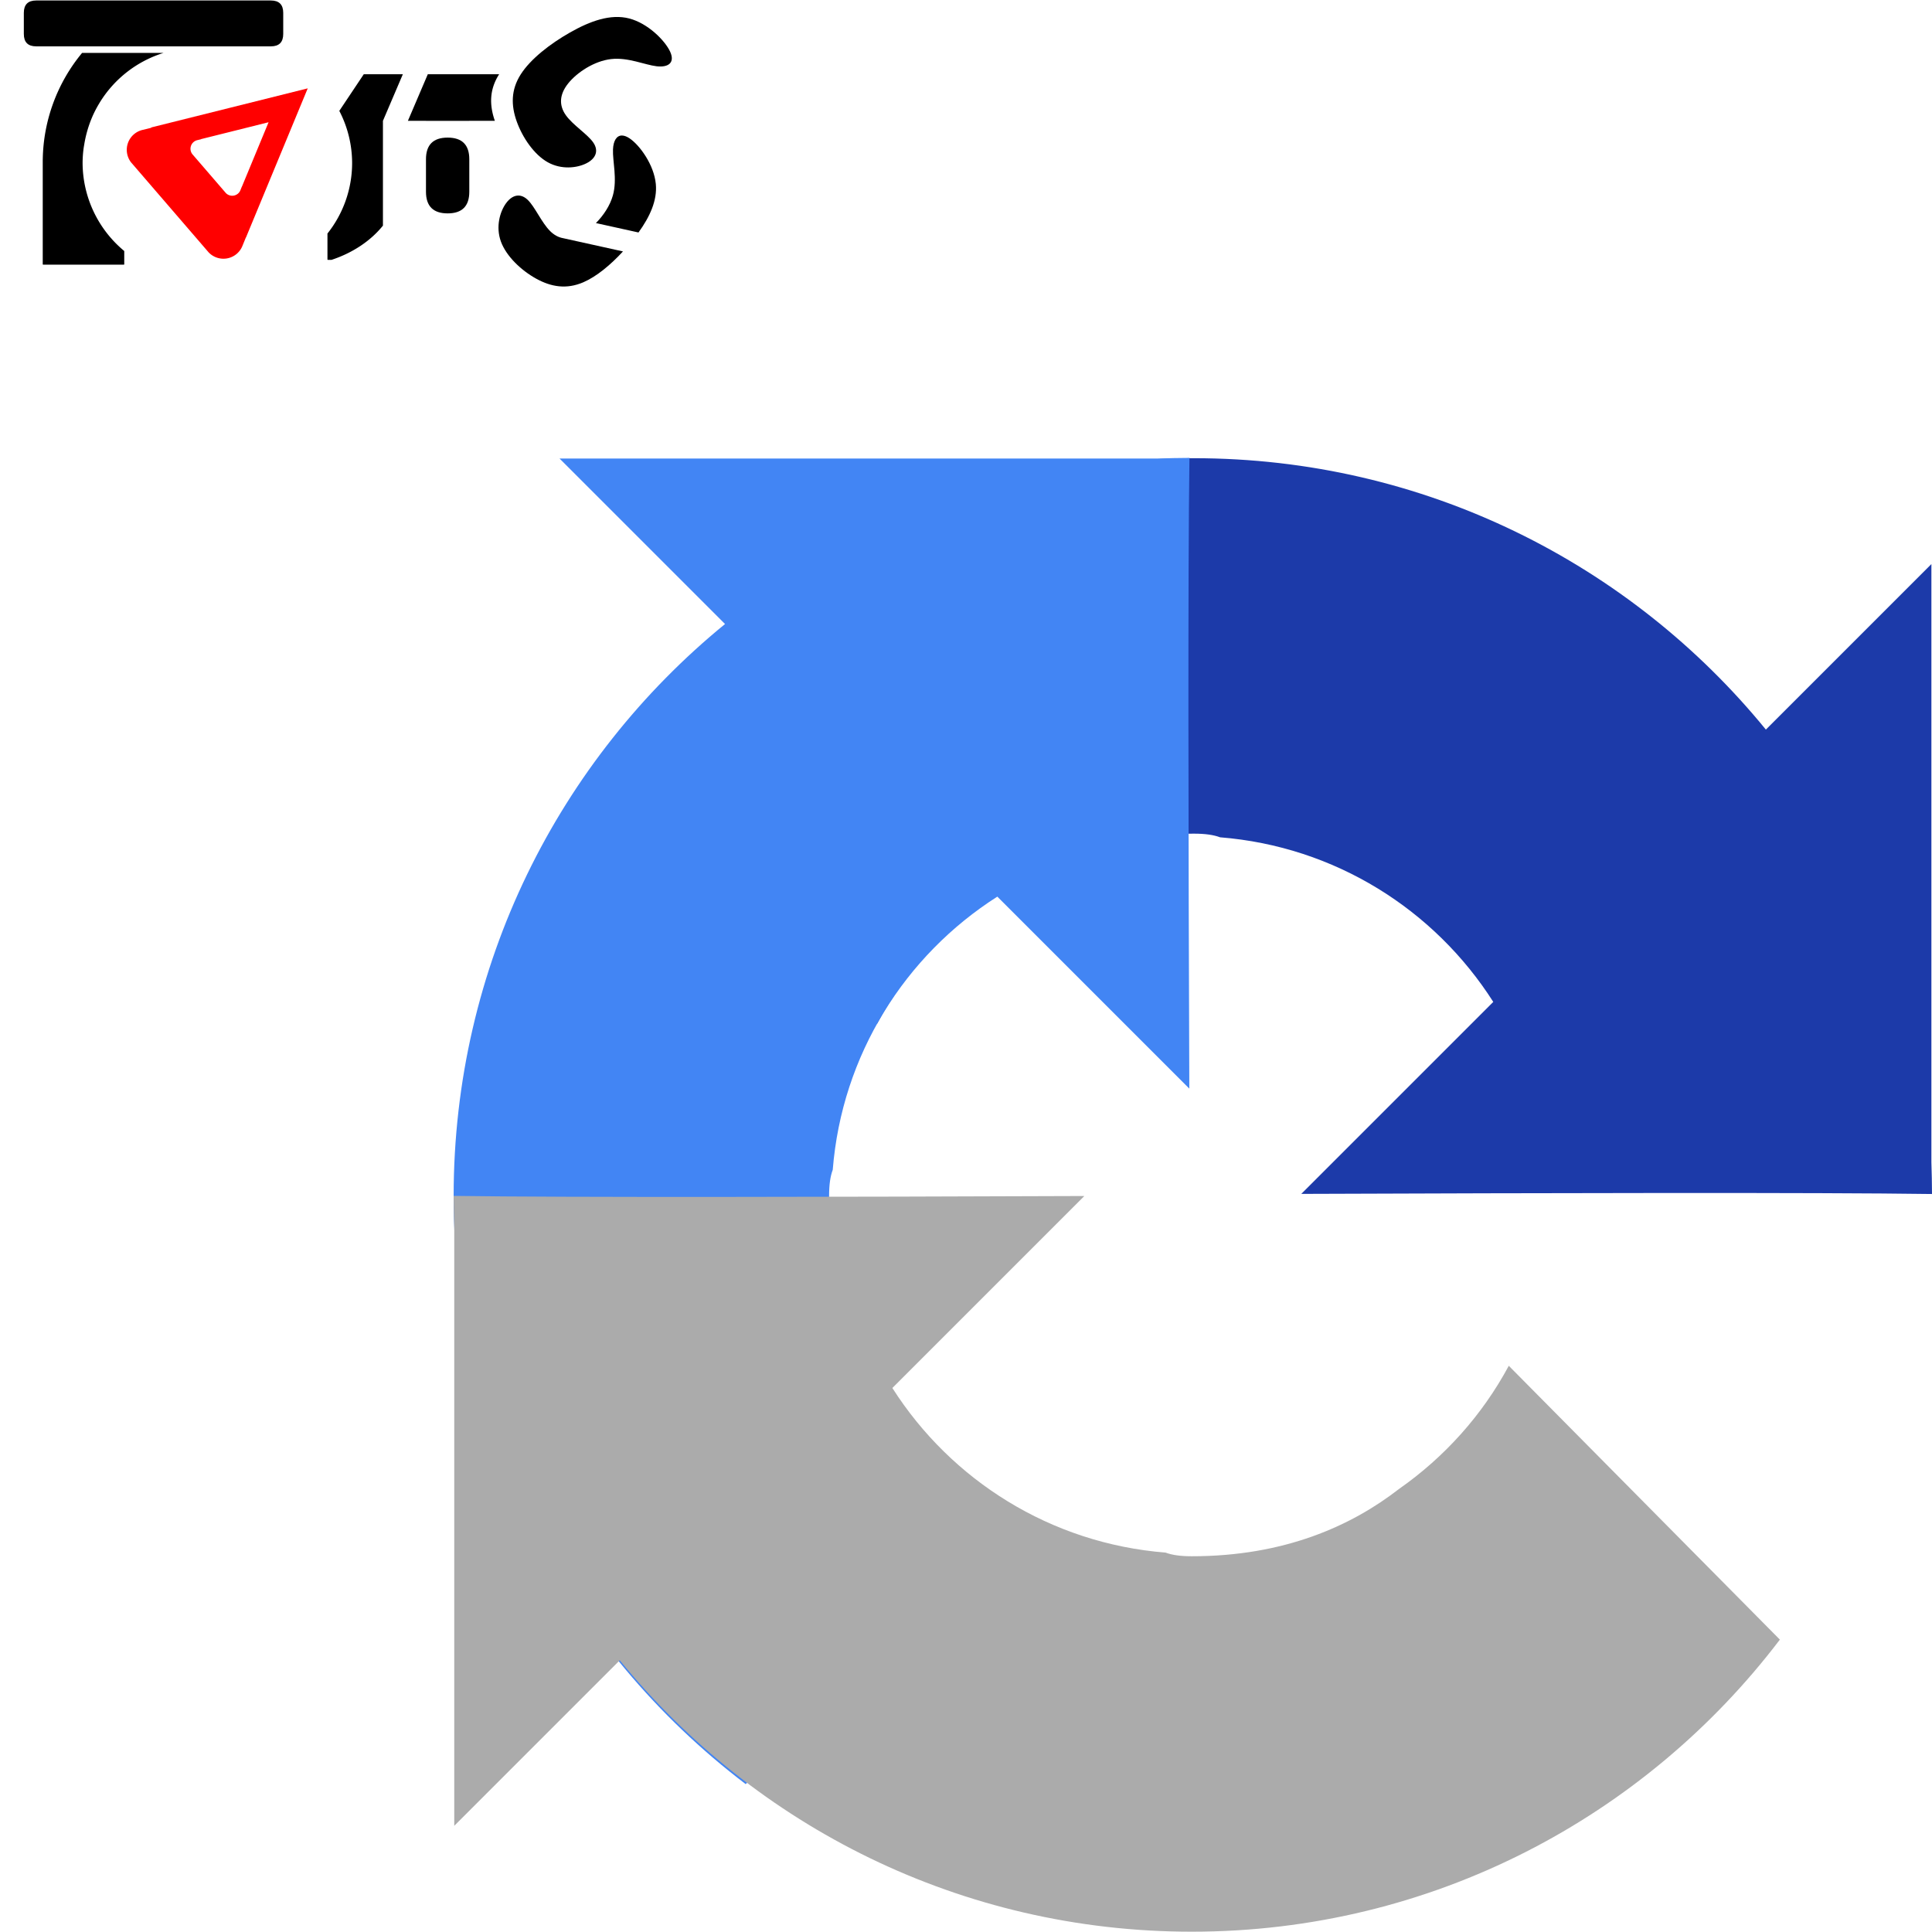 <?xml version="1.0" encoding="UTF-8" standalone="no"?>
<!-- Created with Inkscape (http://www.inkscape.org/) -->

<svg
   xmlns:dc="http://purl.org/dc/elements/1.1/"
   xmlns:cc="http://creativecommons.org/ns#"
   xmlns:rdf="http://www.w3.org/1999/02/22-rdf-syntax-ns#"
   xmlns:svg="http://www.w3.org/2000/svg"
   xmlns="http://www.w3.org/2000/svg"
   xmlns:sodipodi="http://sodipodi.sourceforge.net/DTD/sodipodi-0.dtd"
   xmlns:inkscape="http://www.inkscape.org/namespaces/inkscape"
   width="24"
   height="24"
   viewBox="0 0 6.35 6.35"
   version="1.1"
   id="svg123"
   inkscape:version="0.92.5 (2060ec1f9f, 2020-04-08)"
   sodipodi:docname="icon.svg"
   inkscape:export-filename="/media/tomsneddon/CS_BACKUP/toms-recaptcha/assets/icon/icon-128x128.png"
   inkscape:export-xdpi="512"
   inkscape:export-ydpi="512">
  <defs
     id="defs117">
    <clipPath
       id="ytp-svg-volume-animation-mask">
      <path
         id="path910"
         d="M 14.35,-0.14 8.49,5.72 29.22,26.5 35.08,20.59 Z"
         inkscape:connector-curvature="0" />
      <path
         id="path912"
         d="M 7.07,6.87 -1.11,15.33 19.61,36.11 27.8,27.6 Z"
         inkscape:connector-curvature="0" />
      <path
         id="path914"
         d="M 9.09,5.2 6.47,7.88 26.82,28.77 29.66,25.99 Z"
         class="ytp-svg-volume-animation-mover"
         inkscape:connector-curvature="0" />
    </clipPath>
    <clipPath
       id="ytp-svg-volume-animation-slash-mask">
      <path
         id="path917"
         d="m -11.45,-15.55 -4.44,4.51 L 4.56,9.9 9.11,5.24 Z"
         class="ytp-svg-volume-animation-mover"
         inkscape:connector-curvature="0" />
    </clipPath>
  </defs>
  <sodipodi:namedview
     id="base"
     pagecolor="#ffffff"
     bordercolor="#666666"
     borderopacity="1.0"
     inkscape:pageopacity="0.0"
     inkscape:pageshadow="2"
     inkscape:zoom="47.510483"
     inkscape:cx="4.6959562"
     inkscape:cy="16.154058"
     inkscape:document-units="mm"
     inkscape:current-layer="layer1"
     showgrid="false"
     units="px"
     inkscape:window-width="2560"
     inkscape:window-height="1349"
     inkscape:window-x="0"
     inkscape:window-y="0"
     inkscape:window-maximized="1" />
  <g
     inkscape:label="TomSneddon"
     inkscape:groupmode="layer"
     id="layer1"
     transform="translate(0,-290.65)">
    <path
       inkscape:connector-curvature="0"
       id="path3645"
       style="fill:#1c3aa9;stroke-width:0.028"
       d="m 6.35,294.574 c -1.138e-4,-0.035 -9.252e-4,-0.07 -0.002,-0.104 v -1.966 l -0.544,0.544 c -0.445,-0.545 -1.122,-0.892 -1.88,-0.892 -0.789,0 -1.49,0.377 -1.933,0.96 l 0.891,0.9 c 0.087,-0.162 0.211,-0.3 0.361,-0.405 0.156,-0.121 0.376,-0.221 0.681,-0.221 0.037,0 0.065,0.004 0.086,0.012 0.378,0.03 0.705,0.238 0.898,0.541 l -0.631,0.631 c 0.799,-0.003 1.701,-0.005 2.072,4e-4" />
    <path
       inkscape:connector-curvature="0"
       id="path3647"
       style="fill:#4285f4;stroke-width:0.028"
       d="m 3.91,292.155 c -0.035,1.2e-4 -0.07,9.3e-4 -0.104,0.002 H 1.839 l 0.544,0.544 c -0.545,0.445 -0.892,1.122 -0.892,1.88 0,0.789 0.377,1.49 0.96,1.933 l 0.9,-0.891 c -0.161,-0.087 -0.3,-0.211 -0.405,-0.361 -0.121,-0.156 -0.221,-0.376 -0.221,-0.681 0,-0.037 0.004,-0.065 0.012,-0.086 0.03,-0.378 0.238,-0.705 0.541,-0.898 l 0.631,0.631 c -0.003,-0.799 -0.005,-1.701 4.065e-4,-2.072" />
    <path
       inkscape:connector-curvature="0"
       id="path3649"
       style="fill:#ababab;stroke-width:0.028"
       d="m 1.491,294.581 c 1.166e-4,0.035 9.252e-4,0.07 0.002,0.104 v 1.966 l 0.544,-0.544 c 0.445,0.545 1.122,0.892 1.88,0.892 0.789,0 1.49,-0.377 1.933,-0.96 l -0.891,-0.9 c -0.087,0.162 -0.211,0.3 -0.361,0.405 -0.156,0.121 -0.376,0.221 -0.681,0.221 -0.037,0 -0.065,-0.004 -0.086,-0.012 -0.378,-0.03 -0.705,-0.238 -0.898,-0.541 l 0.631,-0.631 c -0.799,0.003 -1.701,0.005 -2.072,-4e-4" />
    <g
       id="g100"
       transform="matrix(0.001,0,0,0.001,0.053,290.452)"
       style="display:inline">
      <path
         id="path2"
         p-id="1453"
         d="M 216.827,371.922 A 561.954,561.954 0 0 0 87.554,722.567 h -0.084 v 343.781 c 0,0.851 0.696,1.545 1.581,1.545 H 353.806 a 1.577,1.577 0 0 0 1.58,-1.573 v -43.299 a 377.852,377.852 0 0 1 -136.916,-290.43 377.852,377.852 0 0 1 3.393,-47.542 377.852,377.852 0 0 1 2.107,-12.679 377.852,377.852 0 0 1 7.544,-35.663 377.852,377.852 0 0 1 3.175,-11.464 377.852,377.852 0 0 1 15.229,-42.309 377.852,377.852 0 0 1 0.688,-1.742 377.852,377.852 0 0 1 23.856,-45.512 v -0.098 a 377.852,377.852 0 0 1 210.028,-163.659 z"
         inkscape:connector-curvature="0" />
      <path
         id="path4"
         p-id="1454"
         d="m 25.33,199.586 m 40.701,0 H 837.2 q 40.702,0 40.702,40.702 v 69.353 q 0,40.702 -40.702,40.702 H 66.032 q -40.701,0 -40.701,-40.702 V 240.287 q 0,-40.701 40.701,-40.702 z"
         inkscape:connector-curvature="0" />
      <path
         id="path6"
         p-id="1455"
         d="m 724.213,1033.004 a 67.267,67.267 0 0 1 -91.471,-5.521 L 377.791,731.705 a 67.267,67.267 0 0 1 38.742,-106.935 l 27.92,-6.853 -0.816,-0.947 257.42,-64.276 257.367,-64.282 -101.506,245.154 -101.505,245.104 -0.245,-0.284 -10.871,26.631 a 67.267,67.267 0 0 1 -20.083,27.986 z m 4.487,-198.248 a 29.021,29.021 0 0 0 8.639,-12.087 l 4.686,-11.524 0.149,0.172 43.772,-105.733 43.804,-105.81 -111.062,27.782 -111.033,27.701 0.322,0.373 -12.089,2.936 a 29.021,29.021 0 0 0 -16.661,46.191 l 109.971,127.58 a 29.021,29.021 0 0 0 39.479,2.391 z"
         inkscape:connector-curvature="0"
         style="fill:#ff0000" />
      <path
         id="path8"
         p-id="1456"
         d="m 1142.596,442.062 -80.382,120.352 a 372.553,372.553 0 0 1 42.112,171.189 372.553,372.553 0 0 1 -81.05,231.93 v 85.018 a 1.567,1.567 0 0 0 1.581,1.581 h 11.696 A 368.649,293.121 0 0 0 1205.627,939.569 v -344.421 l 65.406,-153.086 z m 210.47,0 -65.406,153.086 h 59.413 v 0.119 h 141.827 v -0.155 h 84.555 c -18.305,-52.514 -17.931,-102.776 13.768,-152.567 0.103,-0.161 0.24,-0.323 0.344,-0.485 z"
         inkscape:connector-curvature="0" />
      <path
         id="path10"
         p-id="1457"
         d="m 1347.071,650.284 m 71.197,0 h 5e-4 q 71.197,0 71.197,71.197 v 106.668 q 0,71.197 -71.197,71.197 h -5e-4 q -71.197,0 -71.197,-71.197 V 721.481 q 0,-71.197 71.197,-71.197 z"
         inkscape:connector-curvature="0" />
      <path
         inkscape:export-ydpi="96"
         inkscape:export-xdpi="96"
         inkscape:export-filename="/home/tomsneddon/Downloads/TomS.png"
         id="path12"
         p-id="1458"
         d="m 2149.5,367.686 c -16.758,-36.385 -72.736,-92.942 -134.302,-108.938 -61.567,-15.996 -128.719,8.573 -194.472,45.886 -65.754,37.314 -130.104,87.37 -162.28,137.91 -32.176,50.54 -32.176,101.556 -13.026,154.928 19.151,53.373 57.447,109.099 102.192,133.971 44.745,24.872 95.937,18.894 126.767,3.293 30.83,-15.601 41.301,-40.826 22.561,-68.243 -18.74,-27.416 -66.695,-57.022 -89.941,-89.558 -23.244,-32.536 -21.766,-68.18 7.379,-104.669 29.145,-36.489 85.958,-73.905 141.398,-80.172 55.44,-6.267 110.837,19.229 149.43,23.712 38.593,4.484 61.051,-11.735 44.293,-48.121 z"
         inkscape:connector-curvature="0" />
      <path
         id="path14"
         p-id="1459"
         d="m 1991.592,643.407 c -18.137,-0.39 -28.598,17.579 -29.827,45.477 -1.708,38.815 14.656,97.564 -0.344,151.302 -9.399,33.674 -30.959,65.933 -55.754,90.982 l 139.901,30.943 c 37.08,-51.404 62.108,-105.052 56.955,-159.394 -6.005,-63.327 -52.946,-127.582 -86.206,-149.912 -9.354,-6.28 -17.629,-9.245 -24.727,-9.399 z m -342.736,197.369 c -13.829,0.693 -27.235,9.576 -38.656,25.303 -20.304,27.958 -34.344,77.546 -16.901,125.676 17.442,48.131 66.375,94.801 116.025,122.193 49.649,27.391 100.013,35.498 155.025,11.766 43.297,-18.679 89.444,-57.105 130.201,-101.372 l -197.454,-43.665 c -15.21,-2.778 -29.2,-10.517 -41.81,-22.991 -28.427,-28.122 -50.036,-80.176 -74.124,-103.036 -10.539,-10.001 -21.55,-14.413 -32.306,-13.874 z"
         inkscape:connector-curvature="0" />
    </g>
  </g>
</svg>
